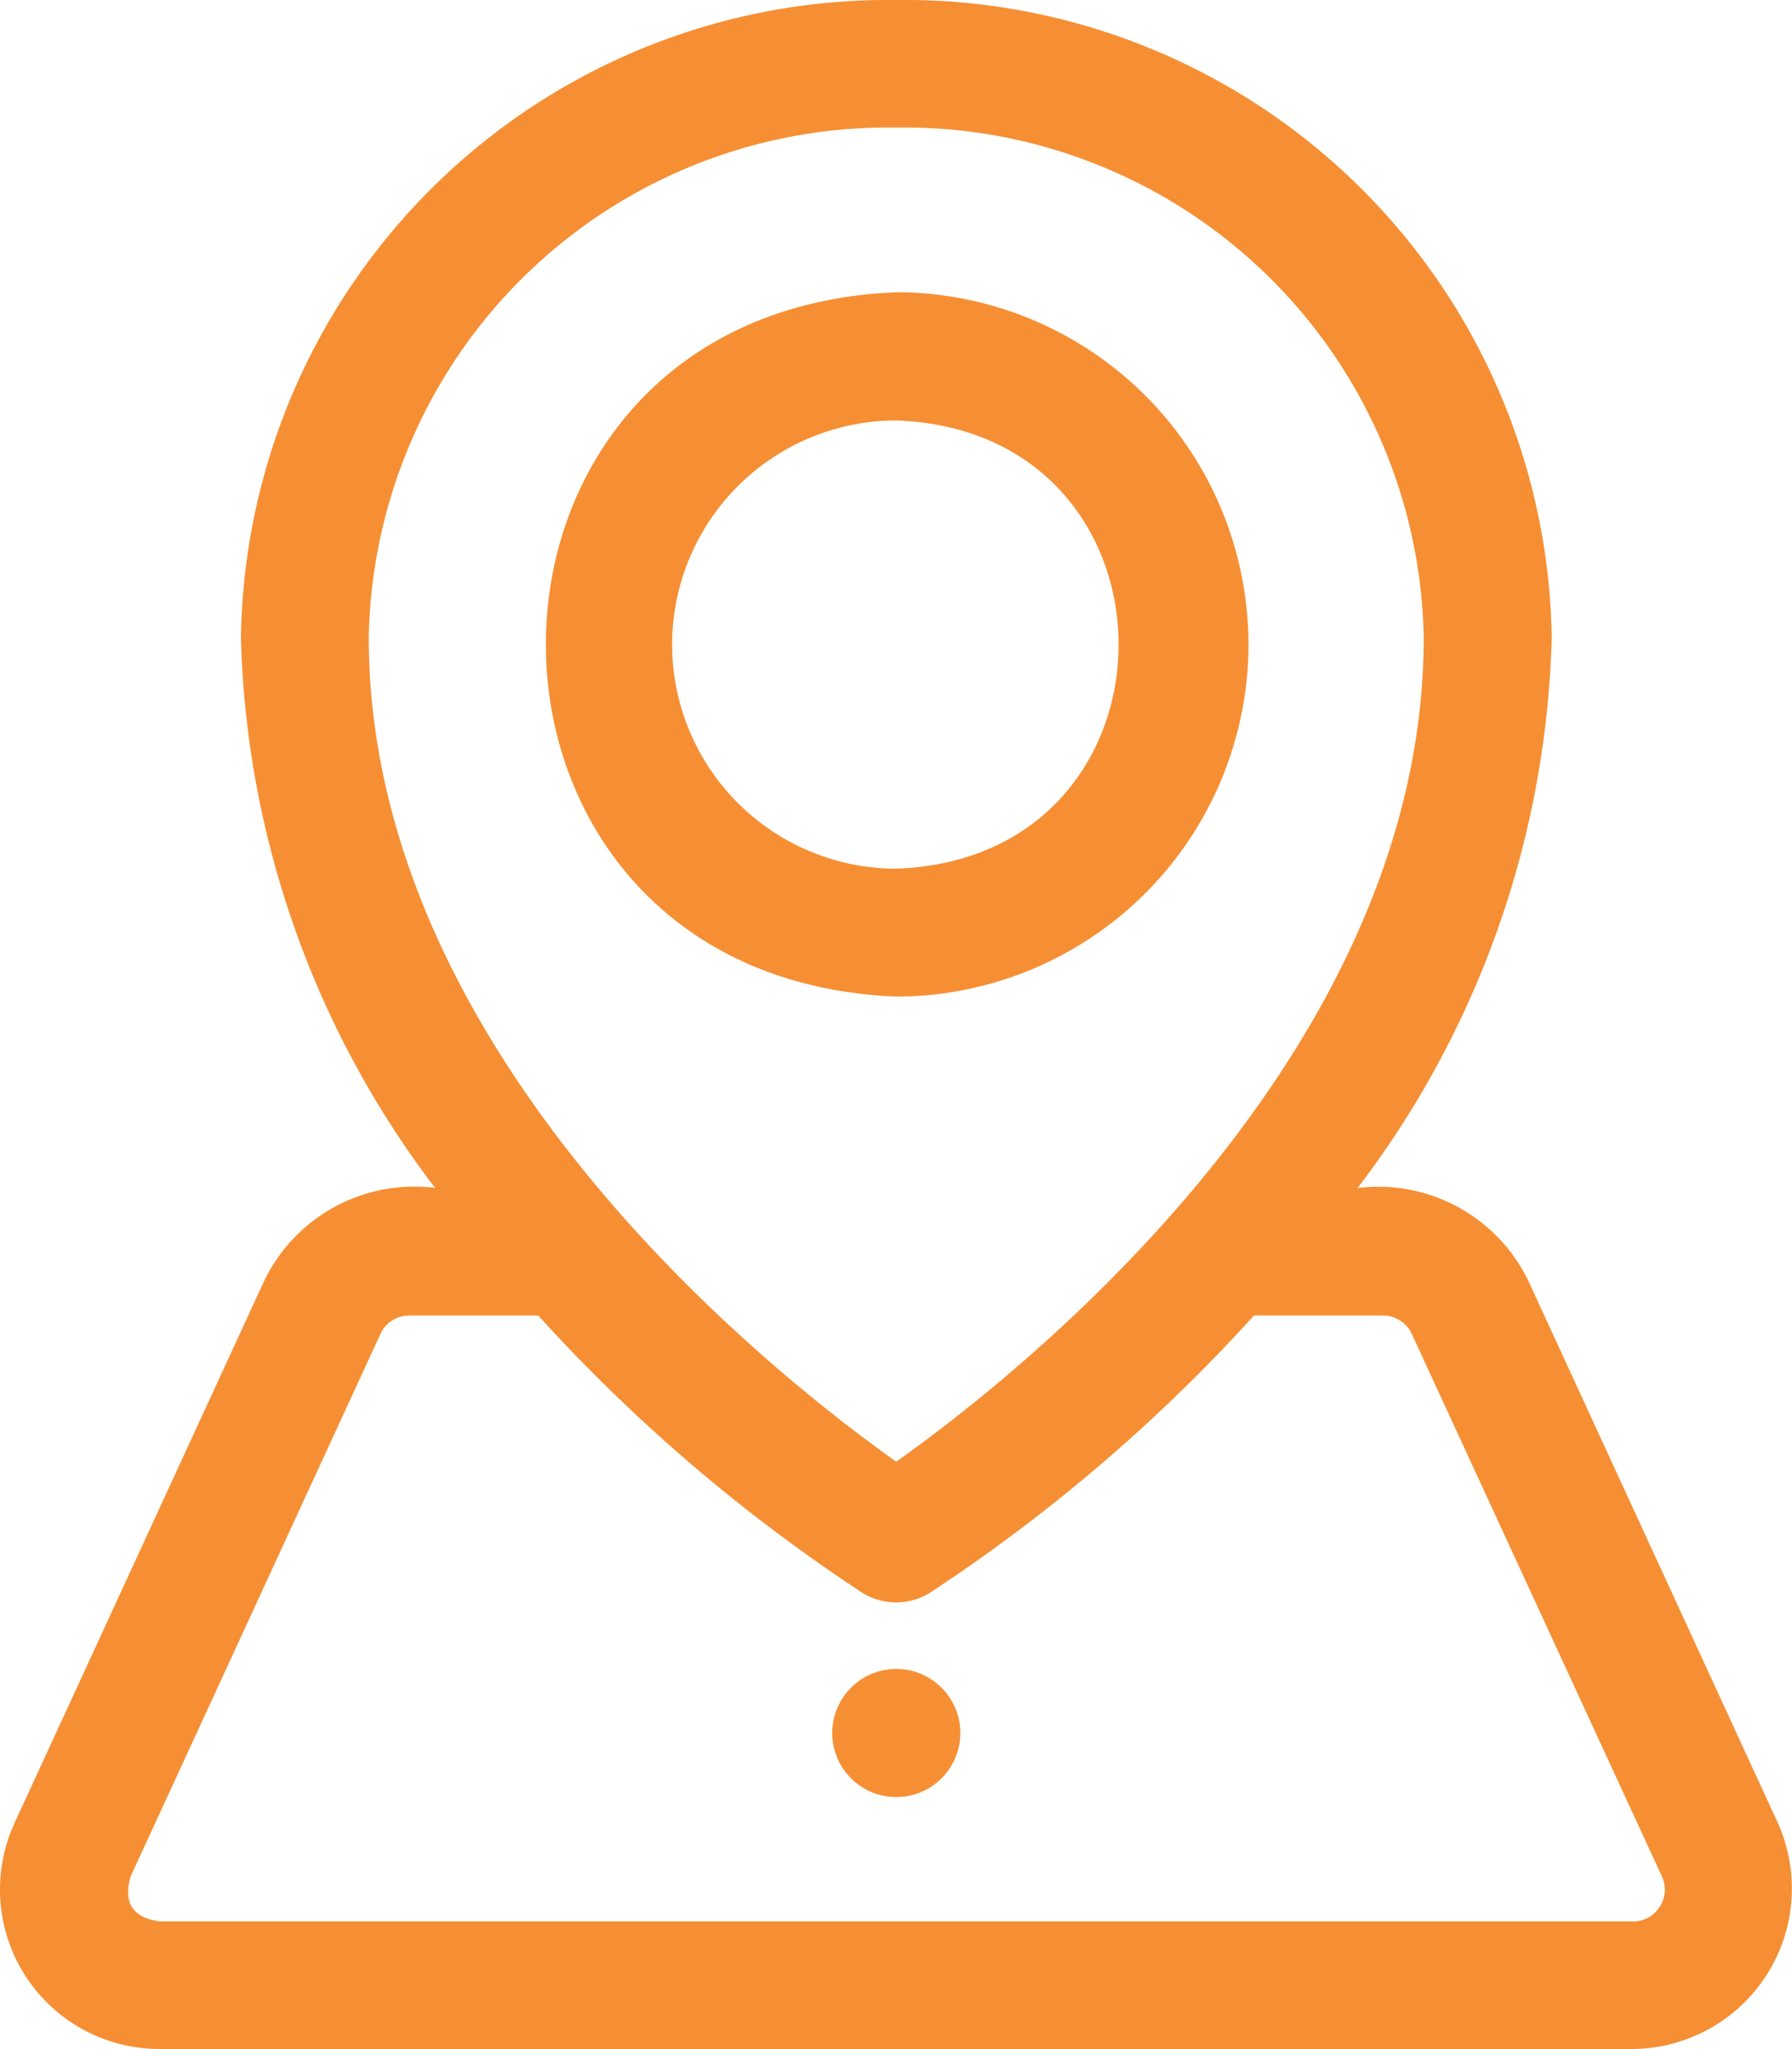 <svg xmlns="http://www.w3.org/2000/svg" width="47.195" height="53.972" viewBox="0 0 47.195 53.972">
  <g id="pin_1_" data-name="pin (1)" transform="translate(-4.004)">
    <path id="Path_246" data-name="Path 246" d="M39.556,18.405a9.287,9.287,0,0,0-9.277-9.277c-12.307.51-12.3,18.046,0,18.553A9.287,9.287,0,0,0,39.556,18.405Zm-15.18,0a5.91,5.91,0,0,1,5.9-5.9c7.813.277,7.811,11.531,0,11.807A5.91,5.91,0,0,1,24.376,18.405Z" transform="translate(-2.671 -1.43)" fill="#f68f34"/>
    <path id="Path_247" data-name="Path 247" d="M44.258,33.744a4.39,4.39,0,0,0-4.5-2.45,24.965,24.965,0,0,0,5.113-14.5A17.049,17.049,0,0,0,27.609,0,17.049,17.049,0,0,0,10.349,16.79a24.965,24.965,0,0,0,5.113,14.5,4.391,4.391,0,0,0-4.5,2.448L4.385,48.024a4.2,4.2,0,0,0,3.829,5.948H47a4.227,4.227,0,0,0,3.828-5.951ZM27.609,3.36A13.682,13.682,0,0,1,41.5,16.79c0,11.039-10.692,19.445-13.892,21.712-3.2-2.268-13.892-10.673-13.892-21.712A13.682,13.682,0,0,1,27.609,3.36ZM47.715,50.226a.822.822,0,0,1-.711.386H8.214c-.72-.1-.971-.493-.768-1.189l6.575-14.281a.827.827,0,0,1,.759-.489h3.4a44.476,44.476,0,0,0,8.532,7.3,1.686,1.686,0,0,0,1.785,0,44.476,44.476,0,0,0,8.532-7.3h3.4a.828.828,0,0,1,.76.491L47.77,49.421a.82.82,0,0,1-.056.806Z" fill="#f68f34"/>
    <path id="Path_248" data-name="Path 248" d="M31.681,52.129a1.687,1.687,0,1,0,1.687,1.687,1.687,1.687,0,0,0-1.687-1.687Z" transform="translate(-4.072 -8.167)" fill="#f68f34"/>
  </g>
</svg>
